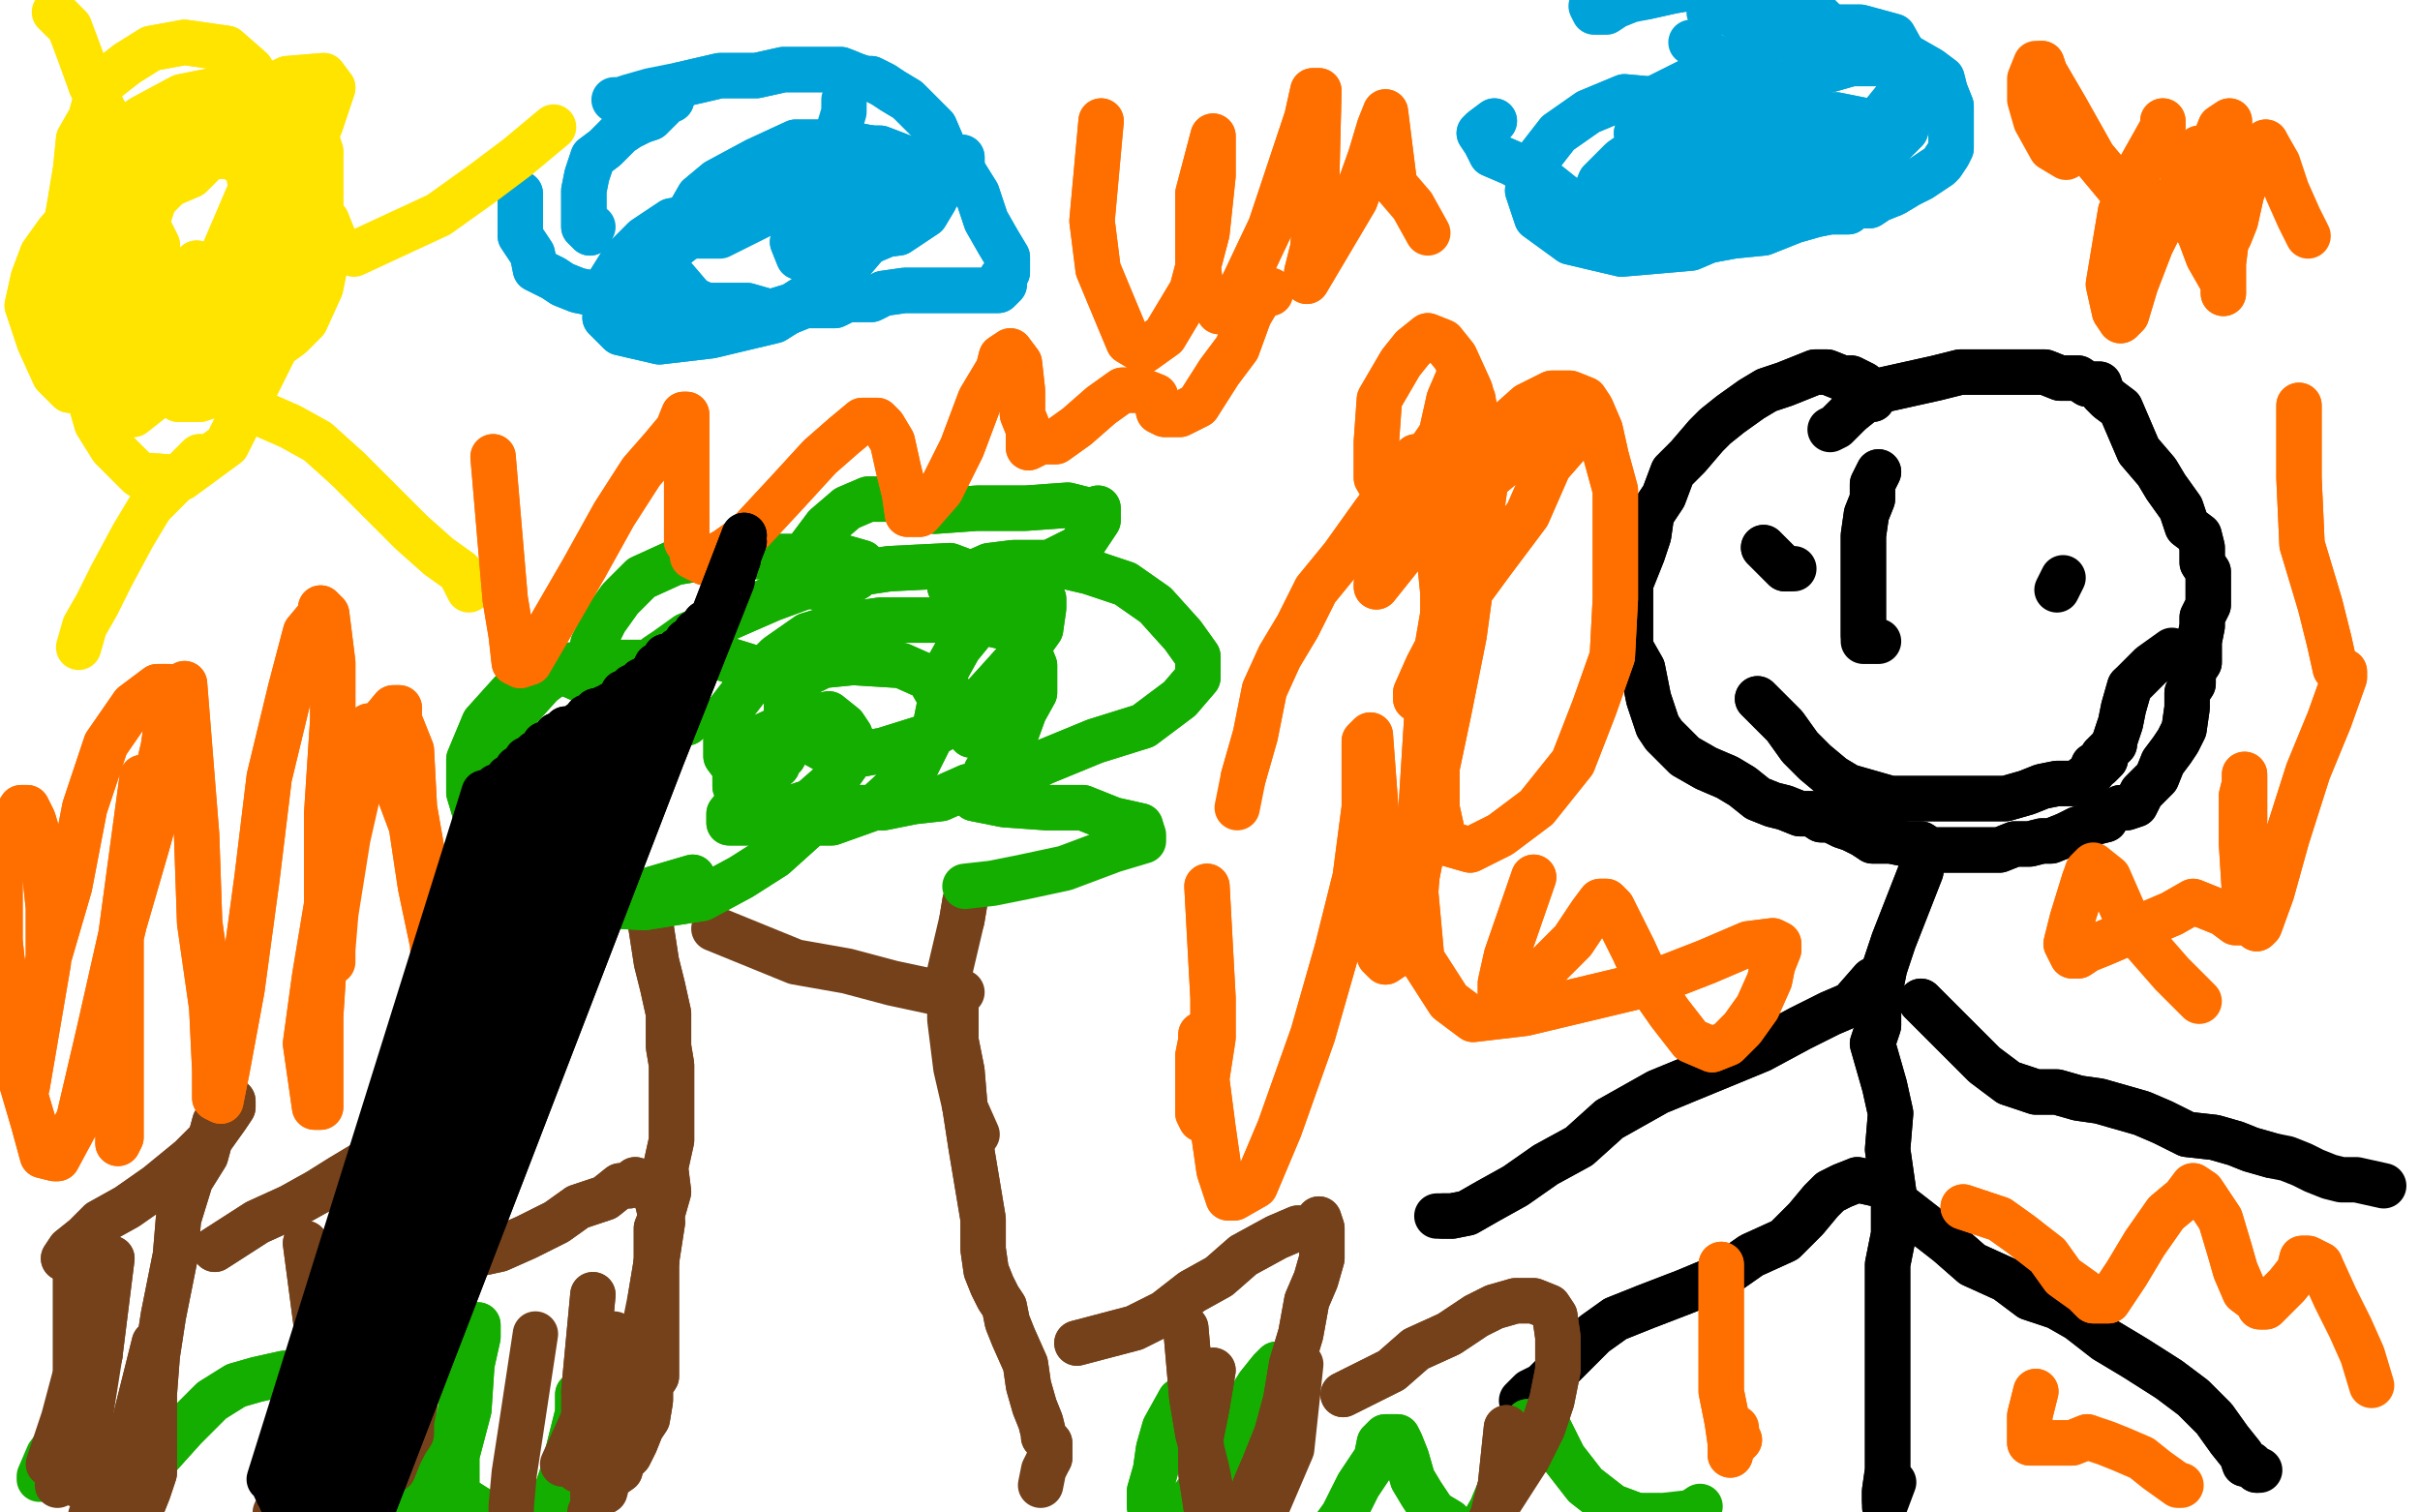 <?xml version="1.0" standalone="no"?>
<!DOCTYPE svg PUBLIC "-//W3C//DTD SVG 1.1//EN"
"http://www.w3.org/Graphics/SVG/1.1/DTD/svg11.dtd">

<svg width="800" height="500" version="1.1" xmlns="http://www.w3.org/2000/svg" xmlns:xlink="http://www.w3.org/1999/xlink" style="stroke-antialiasing: false"><desc>This SVG has been created on https://colorillo.com/</desc><rect x='0' y='0' width='800' height='500' style='fill: rgb(255,255,255); stroke-width:0' /><polyline points="619,132 619,132 619,132 617,130 616,127 612,125 609,125 604,123 600,123 595,125 590,127 584,129 579,132 572,137 567,141 564,144 558,151 553,156 550,164 546,170 545,177 543,183 541,188 539,193 539,198 539,205 539,214 543,221 545,231 548,240 550,243 552,245 557,250 564,254 571,257 576,260 581,264 586,266 590,267 595,269 599,269 602,271 605,271 609,273 612,274 616,276 619,278 625,278 630,279 635,279 638,281 644,281 651,281 656,281 661,281 666,279 671,279 675,278 678,278 683,276 687,274 689,274 692,272 696,271 697,269 701,267 703,267 706,266 708,262 711,259 713,257 715,252 718,248 720,245 722,241 723,234 723,229 725,226 725,222 727,219 727,215 727,212 728,207 728,204 730,200 730,197 730,194 730,189 728,186 728,184 728,181 727,177 723,174 721,168 716,161 713,156 707,149 704,142 701,135 697,132 695,130 694,127 690,127 687,125 681,125 676,123 671,123 666,123 657,123 648,123 640,125 631,127 622,129 617,132 612,136" style="fill: none; stroke: #000000; stroke-width: 15; stroke-linejoin: round; stroke-linecap: round; stroke-antialiasing: false; stroke-antialias: 0; opacity: 1.0"/>
<polyline points="619,132 619,132 617,130 616,127 612,125 609,125 604,123 600,123 595,125 590,127 584,129 579,132 572,137 567,141 564,144 558,151 553,156 550,164 546,170 545,177 543,183 541,188 539,193 539,198 539,205 539,214 543,221 545,231 548,240 550,243 552,245 557,250 564,254 571,257 576,260 581,264 586,266 590,267 595,269 599,269 602,271 605,271 609,273 612,274 616,276 619,278 625,278 630,279 635,279 638,281 644,281 651,281 656,281 661,281 666,279 671,279 675,278 678,278 683,276 687,274 689,274 692,272 696,271 697,269 701,267 703,267 706,266 708,262 711,259 713,257 715,252 718,248 720,245 722,241 723,234 723,229 725,226 725,222 727,219 727,215 727,212 728,207 728,204 730,200 730,197 730,194 730,189 728,186 728,184 728,181 727,177 723,174 721,168 716,161 713,156 707,149 704,142 701,135 697,132 695,130 694,127 690,127 687,125 681,125 676,123 671,123 666,123 657,123 648,123 640,125 631,127 622,129 617,132 612,136 609,139 607,141 605,142" style="fill: none; stroke: #000000; stroke-width: 15; stroke-linejoin: round; stroke-linecap: round; stroke-antialiasing: false; stroke-antialias: 0; opacity: 1.0"/>
<polyline points="635,288 635,288 635,288 626,311 626,311 623,320 621,330 621,339 619,345 621,352 623,359 625,368 624,380 626,394 626,408 624,418 624,429 624,436 624,444 624,453 624,465 624,477 624,486 623,493 623,496" style="fill: none; stroke: #000000; stroke-width: 15; stroke-linejoin: round; stroke-linecap: round; stroke-antialiasing: false; stroke-antialias: 0; opacity: 1.0"/>
<polyline points="635,288 635,288 635,288 626,311 623,320 621,330 621,339 619,345 621,352 623,359 625,368 624,380 626,394 626,408 624,418 624,429 624,436 624,444 624,453 624,465 624,477 624,486 623,493 623,496 623,498 626,490" style="fill: none; stroke: #000000; stroke-width: 15; stroke-linejoin: round; stroke-linecap: round; stroke-antialiasing: false; stroke-antialias: 0; opacity: 1.0"/>
<polyline points="623,392 623,392 623,392 614,390 609,392 605,394 602,397 597,403 590,410 579,415 569,422 557,427 544,432 534,436 527,441 520,448 515,453" style="fill: none; stroke: #000000; stroke-width: 15; stroke-linejoin: round; stroke-linecap: round; stroke-antialiasing: false; stroke-antialias: 0; opacity: 1.0"/>
<polyline points="623,392 623,392 614,390 609,392 605,394 602,397 597,403 590,410 579,415 569,422 557,427 544,432 534,436 527,441 520,448 515,453 510,458 506,460 503,463" style="fill: none; stroke: #000000; stroke-width: 15; stroke-linejoin: round; stroke-linecap: round; stroke-antialiasing: false; stroke-antialias: 0; opacity: 1.0"/>
<polyline points="626,397 626,397 626,397 644,411 644,411 652,418 652,418 663,423 671,429 680,432 687,436 696,443 706,449 717,456 725,462 732,469 737,476 741,481 742,484 744,484 746,486" style="fill: none; stroke: #000000; stroke-width: 15; stroke-linejoin: round; stroke-linecap: round; stroke-antialiasing: false; stroke-antialias: 0; opacity: 1.0"/>
<polyline points="626,397 626,397 626,397 644,411 644,411 652,418 663,423 671,429 680,432 687,436 696,443 706,449 717,456 725,462 732,469 737,476 741,481 742,484 744,484 746,486 747,486" style="fill: none; stroke: #000000; stroke-width: 15; stroke-linejoin: round; stroke-linecap: round; stroke-antialiasing: false; stroke-antialias: 0; opacity: 1.0"/>
<polyline points="619,324 619,324 619,324 612,332 605,335 595,340 582,347 565,354 548,361 532,370 522,379 511,385 501,392 492,397 485,401 480,402 477,402" style="fill: none; stroke: #000000; stroke-width: 15; stroke-linejoin: round; stroke-linecap: round; stroke-antialiasing: false; stroke-antialias: 0; opacity: 1.0"/>
<polyline points="619,324 619,324 612,332 605,335 595,340 582,347 565,354 548,361 532,370 522,379 511,385 501,392 492,397 485,401 480,402 477,402 475,402" style="fill: none; stroke: #000000; stroke-width: 15; stroke-linejoin: round; stroke-linecap: round; stroke-antialiasing: false; stroke-antialias: 0; opacity: 1.0"/>
<polyline points="635,331 635,331 635,331 649,345 649,345 656,352 664,358 673,361 680,361 687,363 694,364 701,366 708,368 715,371 723,375 732,376 739,378 744,380 751,382" style="fill: none; stroke: #000000; stroke-width: 15; stroke-linejoin: round; stroke-linecap: round; stroke-antialiasing: false; stroke-antialias: 0; opacity: 1.0"/>
<polyline points="635,331 635,331 635,331 649,345 656,352 664,358 673,361 680,361 687,363 694,364 701,366 708,368 715,371 723,375 732,376 739,378 744,380 751,382 756,383 761,385 765,387 770,389 774,390 779,390 788,392" style="fill: none; stroke: #000000; stroke-width: 15; stroke-linejoin: round; stroke-linecap: round; stroke-antialiasing: false; stroke-antialias: 0; opacity: 1.0"/>
<polyline points="583,181 583,181 583,181 586,184 589,187 590,188 591,188" style="fill: none; stroke: #000000; stroke-width: 15; stroke-linejoin: round; stroke-linecap: round; stroke-antialiasing: false; stroke-antialias: 0; opacity: 1.0"/>
<polyline points="583,181 583,181 586,184 589,187 590,188 591,188 593,188" style="fill: none; stroke: #000000; stroke-width: 15; stroke-linejoin: round; stroke-linecap: round; stroke-antialiasing: false; stroke-antialias: 0; opacity: 1.0"/>
<polyline points="682,191 682,191 682,191 682,191 680,195" style="fill: none; stroke: #000000; stroke-width: 15; stroke-linejoin: round; stroke-linecap: round; stroke-antialiasing: false; stroke-antialias: 0; opacity: 1.0"/>
<polyline points="621,156 621,156 621,156 619,160 619,165 617,170 616,177 616,183 616,186 616,191 616,195 616,198 616,202 616,205 616,207 616,208 616,210" style="fill: none; stroke: #000000; stroke-width: 15; stroke-linejoin: round; stroke-linecap: round; stroke-antialiasing: false; stroke-antialias: 0; opacity: 1.0"/>
<polyline points="621,156 621,156 619,160 619,165 617,170 616,177 616,183 616,186 616,191 616,195 616,198 616,202 616,205 616,207 616,208 616,210 616,212 618,212 621,212" style="fill: none; stroke: #000000; stroke-width: 15; stroke-linejoin: round; stroke-linecap: round; stroke-antialiasing: false; stroke-antialias: 0; opacity: 1.0"/>
<polyline points="581,231 581,231 581,231 590,240 595,247 600,252 606,257 611,260 618,262 625,264 633,264 640,264 649,264 656,264 663,264 670,262 675,260 680,259 683,259 687,259 689,257 692,255 692,253 694,253 696,251 695,250 699,246 699,245 701,239 702,234 704,227" style="fill: none; stroke: #000000; stroke-width: 15; stroke-linejoin: round; stroke-linecap: round; stroke-antialiasing: false; stroke-antialias: 0; opacity: 1.0"/>
<polyline points="581,231 581,231 590,240 595,247 600,252 606,257 611,260 618,262 625,264 633,264 640,264 649,264 656,264 663,264 670,262 675,260 680,259 683,259 687,259 689,257 692,255 692,253 694,253 696,251 695,250 699,246 699,245 701,239 702,234 704,227 711,220 718,215" style="fill: none; stroke: #000000; stroke-width: 15; stroke-linejoin: round; stroke-linecap: round; stroke-antialiasing: false; stroke-antialias: 0; opacity: 1.0"/>
<polyline points="172,64 172,64 172,64 172,70 172,73 172,78 176,84 177,89 183,92 186,94 191,96 196,97 202,99 210,99 221,101 229,101 238,101 247,101 254,103 261,103 266,101 271,101 274,101 276,101 280,99 283,99 288,99 292,97 299,96 306,96 311,96 318,96 323,96 326,96 330,96 332,94 331,92 333,90 333,85 330,80 326,73 323,64 318,56 312,49 309,42 304,37 300,33 295,30 292,28 288,26 286,26 283,25 278,23 272,23 267,23 259,23 250,25 238,25 225,28" style="fill: none; stroke: #00a3d9; stroke-width: 15; stroke-linejoin: round; stroke-linecap: round; stroke-antialiasing: false; stroke-antialias: 0; opacity: 1.0"/>
<polyline points="172,64 172,64 172,70 172,73 172,78 176,84 177,89 183,92 186,94 191,96 196,97 202,99 210,99 221,101 229,101 238,101 247,101 254,103 261,103 266,101 271,101 274,101 276,101 280,99 283,99 288,99 292,97 299,96 306,96 311,96 318,96 323,96 326,96 330,96 332,94 331,92 333,90 333,85 330,80 326,73 323,64 318,56 312,49 309,42 304,37 300,33 295,30 292,28 288,26 286,26 283,25 278,23 272,23 267,23 259,23 250,25 238,25 225,28 215,30 208,32 205,33 203,33" style="fill: none; stroke: #00a3d9; stroke-width: 15; stroke-linejoin: round; stroke-linecap: round; stroke-antialiasing: false; stroke-antialias: 0; opacity: 1.0"/>
<polyline points="222,33 222,33 222,33 221,33 219,35 215,39 212,40 208,42 205,44 203,46 200,49 196,52 194,58 193,63 193,70 193,75 195,77" style="fill: none; stroke: #00a3d9; stroke-width: 15; stroke-linejoin: round; stroke-linecap: round; stroke-antialiasing: false; stroke-antialias: 0; opacity: 1.0"/>
<polyline points="222,33 222,33 221,33 219,35 215,39 212,40 208,42 205,44 203,46 200,49 196,52 194,58 193,63 193,70 193,75 195,77 196,75" style="fill: none; stroke: #00a3d9; stroke-width: 15; stroke-linejoin: round; stroke-linecap: round; stroke-antialiasing: false; stroke-antialias: 0; opacity: 1.0"/>
<polyline points="494,40 494,40 494,40 490,43 489,44 491,47 493,51 500,54 507,58 512,61 517,65 522,68 527,72 534,77 541,78 547,80 554,80 562,80 573,78 583,77 593,73 600,71 605,70 611,70 612,68 618,68 621,66 626,64 631,61 635,59 638,57 641,55 642,54 644,51 645,49 645,45 645,40 645,35 643,30 642,26 638,23 631,19 624,18 617,16 612,14 605,9 600,4 590,0 579,-3 565,-5 553,-3 544,-1" style="fill: none; stroke: #00a3d9; stroke-width: 15; stroke-linejoin: round; stroke-linecap: round; stroke-antialiasing: false; stroke-antialias: 0; opacity: 1.0"/>
<polyline points="494,40 494,40 490,43 489,44 491,47 493,51 500,54 507,58 512,61 517,65 522,68 527,72 534,77 541,78 547,80 554,80 562,80 573,78 583,77 593,73 600,71 605,70 611,70 612,68 618,68 621,66 626,64 631,61 635,59 638,57 641,55 642,54 644,51 645,49 645,45 645,40 645,35 643,30 642,26 638,23 631,19 624,18 617,16 612,14 605,9 600,4 590,0 579,-3 565,-5 553,-3 544,-1 539,0 534,2 531,4 529,4 527,4 526,2 529,-5" style="fill: none; stroke: #00a3d9; stroke-width: 15; stroke-linejoin: round; stroke-linecap: round; stroke-antialiasing: false; stroke-antialias: 0; opacity: 1.0"/>
<polyline points="548,58 548,58 548,58 557,58 564,56 574,50 581,45 586,38 586,33 584,30 574,32 562,37 546,46 536,53 529,60 527,65 531,68 540,73 556,73 573,70 590,61 608,50 619,42 628,31 631,26 631,23 624,21 612,21 598,25 582,30 569,37" style="fill: none; stroke: #00a3d9; stroke-width: 15; stroke-linejoin: round; stroke-linecap: round; stroke-antialiasing: false; stroke-antialias: 0; opacity: 1.0"/>
<polyline points="548,58 548,58 557,58 564,56 574,50 581,45 586,38 586,33 584,30 574,32 562,37 546,46 536,53 529,60 527,65 531,68 540,73 556,73 573,70 590,61 608,50 619,42 628,31 631,26 631,23 624,21 612,21 598,25 582,30 569,37 560,46 553,53 552,56 553,58 564,58 580,52 594,45" style="fill: none; stroke: #00a3d9; stroke-width: 15; stroke-linejoin: round; stroke-linecap: round; stroke-antialiasing: false; stroke-antialias: 0; opacity: 1.0"/>
<polyline points="572,70 572,70 572,70 569,57 569,57 565,49 565,49 558,40 548,33 537,32 525,37 515,44 508,53 505,63 508,72 519,80 536,84 559,82 580,73 601,63 613,52 618,47 619,42 617,40 607,38 593,40 577,44 560,51 544,56 532,59 529,61 529,63 534,63 543,59 555,52 564,43 569,35 573,28 571,23 567,19 562,16" style="fill: none; stroke: #00a3d9; stroke-width: 15; stroke-linejoin: round; stroke-linecap: round; stroke-antialiasing: false; stroke-antialias: 0; opacity: 1.0"/>
<polyline points="572,70 572,70 572,70 569,57 569,57 565,49 558,40 548,33 537,32 525,37 515,44 508,53 505,63 508,72 519,80 536,84 559,82 580,73 601,63 613,52 618,47 619,42 617,40 607,38 593,40 577,44 560,51 544,56 532,59 529,61 529,63 534,63 543,59 555,52 564,43 569,35 573,28 571,23 567,19 562,16 560,14 559,14" style="fill: none; stroke: #00a3d9; stroke-width: 15; stroke-linejoin: round; stroke-linecap: round; stroke-antialiasing: false; stroke-antialias: 0; opacity: 1.0"/>
<polyline points="560,28 560,28 560,28 573,42 573,42 581,49 595,56 609,58 621,52 630,43 633,31 631,21 626,12 615,9 603,9 586,13 572,20 558,27 548,32 543,39 541,44 543,47 552,47 562,38 571,28 578,16" style="fill: none; stroke: #00a3d9; stroke-width: 15; stroke-linejoin: round; stroke-linecap: round; stroke-antialiasing: false; stroke-antialias: 0; opacity: 1.0"/>
<polyline points="560,28 560,28 560,28 573,42 581,49 595,56 609,58 621,52 630,43 633,31 631,21 626,12 615,9 603,9 586,13 572,20 558,27 548,32 543,39 541,44 543,47 552,47 562,38 571,28 578,16 578,9 572,4 565,4" style="fill: none; stroke: #00a3d9; stroke-width: 15; stroke-linejoin: round; stroke-linecap: round; stroke-antialiasing: false; stroke-antialias: 0; opacity: 1.0"/>
<polyline points="278,59 278,59 278,59 265,73 265,73 262,80 264,85 269,87 280,83 292,78 304,70 313,61 318,54 318,52 316,52 309,54 298,58 288,63 279,66 274,70 273,73 273,77 276,78 289,78 297,77 306,71 309,66 309,61 304,54 291,49 277,49 263,52 248,58 236,67 226,75 220,80 219,87 223,92 229,99 240,104 252,104 262,101 273,94 280,83 279,73 278,66 271,63" style="fill: none; stroke: #00a3d9; stroke-width: 15; stroke-linejoin: round; stroke-linecap: round; stroke-antialiasing: false; stroke-antialias: 0; opacity: 1.0"/>
<polyline points="278,59 278,59 278,59 265,73 262,80 264,85 269,87 280,83 292,78 304,70 313,61 318,54 318,52 316,52 309,54 298,58 288,63 279,66 274,70 273,73 273,77 276,78 289,78 297,77 306,71 309,66 309,61 304,54 291,49 277,49 263,52 248,58 236,67 226,75 220,80 219,87 223,92 229,99 240,104 252,104 262,101 273,94 280,83 279,73 278,66 271,63 258,63 243,68 229,77 220,84 213,92" style="fill: none; stroke: #00a3d9; stroke-width: 15; stroke-linejoin: round; stroke-linecap: round; stroke-antialiasing: false; stroke-antialias: 0; opacity: 1.0"/>
<polyline points="238,71 238,71 238,71 234,71 234,71 222,73 222,73 213,79 206,86 201,94 200,105 205,110 218,113 235,111 256,106 275,94 287,80 293,68 295,59 293,54 288,49 278,47 263,47 250,53 237,60 231,65 227,72 226,77" style="fill: none; stroke: #00a3d9; stroke-width: 15; stroke-linejoin: round; stroke-linecap: round; stroke-antialiasing: false; stroke-antialias: 0; opacity: 1.0"/>
<polyline points="238,71 238,71 238,71 234,71 234,71 222,73 213,79 206,86 201,94 200,105 205,110 218,113 235,111 256,106 275,94 287,80 293,68 295,59 293,54 288,49 278,47 263,47 250,53 237,60 231,65 227,72 226,77 228,78 238,78 252,71 266,59 276,47 279,37 279,33" style="fill: none; stroke: #00a3d9; stroke-width: 15; stroke-linejoin: round; stroke-linecap: round; stroke-antialiasing: false; stroke-antialias: 0; opacity: 1.0"/>
<polyline points="65,87 65,87 65,87 61,98 58,105 56,115 54,120 54,127 56,130 59,132 63,132 66,132 72,130 75,129 80,127 84,123 89,116 96,111 101,106 106,95 108,85 110,78 108,73 104,70 97,64 92,59 87,57 80,54 77,52 69,51 64,52 56,54 49,59 44,66 40,75 39,82 37,91 39,101 42,108 47,113 58,117 67,118 75,116 82,111 89,104 94,92 97,76 96,68 94,59 89,54 80,51 69,52 63,58 56,61 51,66 49,72 49,80 51,89 54,101 58,108 61,113 65,118 72,116 79,109 87,95 92,76 96,59 94,47 90,40 80,38 66,42 50,51 42,60 35,68 32,77 32,86 32,96 33,107 37,117 42,125 53,129 65,129 73,120 84,106 91,88 94,65 94,54 89,47 76,45 62,51 52,60 42,70 35,80 32,93 30,103 32,112 33,117 37,122 46,125 56,120 67,111 75,99 84,81 87,69 85,61 82,54 75,47 62,45 52,47 43,54 35,61 30,70 28,82 26,96 26,112 28,126 32,140 37,148 46,157 60,158 75,147 87,123 99,99 106,69 106,50 102,38 94,31 80,28 60,32 47,39 37,46 30,56 28,63 25,70 19,77 14,84 11,92 9,101 13,113 18,124 23,129 34,130 53,114 72,88 84,60 87,38 83,23 75,16 61,14 50,16 42,21 33,28 30,39 26,46 25,56 23,68 21,79 23,89 25,105 28,113 34,120 44,125 56,118 70,106 82,85 93,64 94,50 92,42 81,38 66,44 50,56 38,70 31,82 26,96 25,108 27,118 28,127 30,130 34,134 44,137 58,126 74,107 86,83 98,60 106,41 110,29 107,25 95,26 76,35 57,55 42,74 33,89 32,105 33,119 37,124 49,125 60,120 72,107 80,86 84,71 82,55 76,51 69,44 61,44 50,51 42,60 33,72 28,89 25,105 23,121 25,129 27,130 32,128 44,114 51,97 52,81 49,75 42,73 35,73 30,77" style="fill: none; stroke: #ffe400; stroke-width: 15; stroke-linejoin: round; stroke-linecap: round; stroke-antialiasing: false; stroke-antialias: 0; opacity: 1.0"/>
<polyline points="65,87 65,87 61,98 58,105 56,115 54,120 54,127 56,130 59,132 63,132 66,132 72,130 75,129 80,127 84,123 89,116 96,111 101,106 106,95 108,85 110,78 108,73 104,70 97,64 92,59 87,57 80,54 77,52 69,51 64,52 56,54 49,59 44,66 40,75 39,82 37,91 39,101 42,108 47,113 58,117 67,118 75,116 82,111 89,104 94,92 97,76 96,68 94,59 89,54 80,51 69,52 63,58 56,61 51,66 49,72 49,80 51,89 54,101 58,108 61,113 65,118 72,116 79,109 87,95 92,76 96,59 94,47 90,40 80,38 66,42 50,51 42,60 35,68 32,77 32,86 32,96 33,107 37,117 42,125 53,129 65,129 73,120 84,106 91,88 94,65 94,54 89,47 76,45 62,51 52,60 42,70 35,80 32,93 30,103 32,112 33,117 37,122 46,125 56,120 67,111 75,99 84,81 87,69 85,61 82,54 75,47 62,45 52,47 43,54 35,61 30,70 28,82 26,96 26,112 28,126 32,140 37,148 46,157 60,158 75,147 87,123 99,99 106,69 106,50 102,38 94,31 80,28 60,32 47,39 37,46 30,56 28,63 25,70 19,77 14,84 11,92 9,101 13,113 18,124 23,129 34,130 53,114 72,88 84,60 87,38 83,23 75,16 61,14 50,16 42,21 33,28 30,39 26,46 25,56 23,68 21,79 23,89 25,105 28,113 34,120 44,125 56,118 70,106 82,85 93,64 94,50 92,42 81,38 66,44 50,56 38,70 31,82 26,96 25,108 27,118 28,127 30,130 34,134 44,137 58,126 74,107 86,83 98,60 106,41 110,29 107,25 95,26 76,35 57,55 42,74 33,89 32,105 33,119 37,124 49,125 60,120 72,107 80,86 84,71 82,55 76,51 69,44 61,44 50,51 42,60 33,72 28,89 25,105 23,121 25,129 27,130 32,128 44,114 51,97 52,81 49,75 42,73 35,73 30,77 26,78" style="fill: none; stroke: #ffe400; stroke-width: 15; stroke-linejoin: round; stroke-linecap: round; stroke-antialiasing: false; stroke-antialias: 0; opacity: 1.0"/>
<polyline points="80,134 80,134 80,134 96,141 105,146 115,155 124,164 136,176 145,184 152,189" style="fill: none; stroke: #ffe400; stroke-width: 15; stroke-linejoin: round; stroke-linecap: round; stroke-antialiasing: false; stroke-antialias: 0; opacity: 1.0"/>
<polyline points="80,134 80,134 96,141 105,146 115,155 124,164 136,176 145,184 152,189 155,195 156,194" style="fill: none; stroke: #ffe400; stroke-width: 15; stroke-linejoin: round; stroke-linecap: round; stroke-antialiasing: false; stroke-antialias: 0; opacity: 1.0"/>
<polyline points="66,151 66,151 66,151 50,167 50,167" style="fill: none; stroke: #ffe400; stroke-width: 15; stroke-linejoin: round; stroke-linecap: round; stroke-antialiasing: false; stroke-antialias: 0; opacity: 1.0"/>
<polyline points="66,151 66,151 66,151 50,167 44,177 37,190 32,200 28,207 26,214" style="fill: none; stroke: #ffe400; stroke-width: 15; stroke-linejoin: round; stroke-linecap: round; stroke-antialiasing: false; stroke-antialias: 0; opacity: 1.0"/>
<polyline points="117,84 117,84 117,84 117,84 145,71 159,61 171,52 183,42" style="fill: none; stroke: #ffe400; stroke-width: 15; stroke-linejoin: round; stroke-linecap: round; stroke-antialiasing: false; stroke-antialias: 0; opacity: 1.0"/>
<polyline points="42,51 42,51 42,51 35,38 35,38 30,28 30,28" style="fill: none; stroke: #ffe400; stroke-width: 15; stroke-linejoin: round; stroke-linecap: round; stroke-antialiasing: false; stroke-antialias: 0; opacity: 1.0"/>
<polyline points="42,51 42,51 42,51 35,38 35,38 30,28 26,17 23,9 18,4" style="fill: none; stroke: #ffe400; stroke-width: 15; stroke-linejoin: round; stroke-linecap: round; stroke-antialiasing: false; stroke-antialias: 0; opacity: 1.0"/>
<polyline points="215,305 215,305 215,305 217,318 217,318 219,326 221,335 221,346 222,352 222,359 222,368 222,377 220,386 221,394 219,401 217,406 217,413 217,420 217,425 217,432 217,437 217,444 217,451 217,455 215,458 215,463 214,469 212,472 210,477 208,481 207,482 205,484 205,486" style="fill: none; stroke: #74411a; stroke-width: 15; stroke-linejoin: round; stroke-linecap: round; stroke-antialiasing: false; stroke-antialias: 0; opacity: 1.0"/>
<polyline points="215,305 215,305 215,305 217,318 219,326 221,335 221,346 222,352 222,359 222,368 222,377 220,386 221,394 219,401 217,406 217,413 217,420 217,425 217,432 217,437 217,444 217,451 217,455 215,458 215,463 214,469 212,472 210,477 208,481 207,482 205,484 205,486 201,489 200,493 198,493" style="fill: none; stroke: #74411a; stroke-width: 15; stroke-linejoin: round; stroke-linecap: round; stroke-antialiasing: false; stroke-antialias: 0; opacity: 1.0"/>
<polyline points="316,330 316,330 316,330 316,344 318,354 319,366 321,379 323,391 325,403 325,413 326,420 328,425 330,429 332,432 333,437 335,442 339,451 340,458 342,465 344,470 345,474 345,475 347,477 347,482" style="fill: none; stroke: #74411a; stroke-width: 15; stroke-linejoin: round; stroke-linecap: round; stroke-antialiasing: false; stroke-antialias: 0; opacity: 1.0"/>
<polyline points="316,330 316,330 316,344 318,354 319,366 321,379 323,391 325,403 325,413 326,420 328,425 330,429 332,432 333,437 335,442 339,451 340,458 342,465 344,470 345,474 345,475 347,477 347,482 345,486 344,491" style="fill: none; stroke: #74411a; stroke-width: 15; stroke-linejoin: round; stroke-linecap: round; stroke-antialiasing: false; stroke-antialias: 0; opacity: 1.0"/>
<polyline points="319,298 319,298 319,298 318,304 318,304" style="fill: none; stroke: #74411a; stroke-width: 15; stroke-linejoin: round; stroke-linecap: round; stroke-antialiasing: false; stroke-antialias: 0; opacity: 1.0"/>
<polyline points="319,298 319,298 319,298 318,304 314,321 314,337 316,353 319,366 323,375" style="fill: none; stroke: #74411a; stroke-width: 15; stroke-linejoin: round; stroke-linecap: round; stroke-antialiasing: false; stroke-antialias: 0; opacity: 1.0"/>
<polyline points="236,307 236,307 236,307 236,307 263,318 280,321 295,325 309,328 318,328" style="fill: none; stroke: #74411a; stroke-width: 15; stroke-linejoin: round; stroke-linecap: round; stroke-antialiasing: false; stroke-antialias: 0; opacity: 1.0"/>
<polyline points="229,290 229,290 229,290 212,295 199,295 187,291 175,286 165,279 158,272 155,262 155,251 160,239 169,229 177,224 186,222 195,226 207,229 217,234 224,236 227,239 228,238 219,234 210,231 203,227 200,224 196,219 196,213 200,205 205,198 212,191 223,186 235,184 250,184 266,184 278,184 285,186 283,191 276,195 269,194 266,193 267,182 273,174 280,168 287,165 299,165 309,169 323,168 339,168 353,167 361,169 363,168 363,172 357,181 343,188 329,191 319,195 314,194 314,192 318,191 327,187 335,186 347,186 360,189 372,193 382,200 391,210 396,217 396,224 390,231 378,240 362,245 345,252 335,257 326,262 325,264 322,264 332,266 346,267 358,267 368,271 377,273" style="fill: none; stroke: #14ae00; stroke-width: 15; stroke-linejoin: round; stroke-linecap: round; stroke-antialiasing: false; stroke-antialias: 0; opacity: 1.0"/>
<polyline points="229,290 229,290 212,295 199,295 187,291 175,286 165,279 158,272 155,262 155,251 160,239 169,229 177,224 186,222 195,226 207,229 217,234 224,236 227,239 228,238 219,234 210,231 203,227 200,224 196,219 196,213 200,205 205,198 212,191 223,186 235,184 250,184 266,184 278,184 285,186 283,191 276,195 269,194 266,193 267,182 273,174 280,168 287,165 299,165 309,169 323,168 339,168 353,167 361,169 363,168 363,172 357,181 343,188 329,191 319,195 314,194 314,192 318,191 327,187 335,186 347,186 360,189 372,193 382,200 391,210 396,217 396,224 390,231 378,240 362,245 345,252 335,257 326,262 325,264 322,264 332,266 346,267 358,267 368,271 377,273 378,276 378,278 368,281 352,287 338,290 328,292 319,293" style="fill: none; stroke: #14ae00; stroke-width: 15; stroke-linejoin: round; stroke-linecap: round; stroke-antialiasing: false; stroke-antialias: 0; opacity: 1.0"/>
<polyline points="257,253 257,253 257,253 245,264 241,269 241,272 247,272 256,269 268,265 276,258 281,251 281,243 279,240 274,236 264,238 253,243 246,248 243,255 243,260 247,266 252,271 261,272 275,272 289,267 302,255 309,241 311,231 307,224 298,220 282,219 272,220 264,224 260,231 260,238 264,243 273,248 281,250 292,248 308,243 320,236 330,225 339,215 344,208 345,201 345,198 344,196 335,196 326,203 317,214 312,223 314,231 318,240 321,243 330,243 337,238 342,229 342,220 340,215 335,208 322,205 307,205 291,205 277,207 267,210 257,217 248,226 241,235 240,243 240,250 243,254 252,253 259,250 264,241 262,231 253,222 237,217 218,219 201,219 187,220 179,226 170,236 163,249 162,259 162,268 165,276 169,283 178,292 193,299 213,300 232,297 245,290 256,283 266,274 271,269 274,267 278,267 283,267 292,267 302,265 311,264 320,260 325,259 326,255 330,252 335,245 339,234 340,224 340,210 337,199 330,193 314,187 294,188 274,191 255,198 239,205" style="fill: none; stroke: #14ae00; stroke-width: 15; stroke-linejoin: round; stroke-linecap: round; stroke-antialiasing: false; stroke-antialias: 0; opacity: 1.0"/>
<polyline points="257,253 257,253 245,264 241,269 241,272 247,272 256,269 268,265 276,258 281,251 281,243 279,240 274,236 264,238 253,243 246,248 243,255 243,260 247,266 252,271 261,272 275,272 289,267 302,255 309,241 311,231 307,224 298,220 282,219 272,220 264,224 260,231 260,238 264,243 273,248 281,250 292,248 308,243 320,236 330,225 339,215 344,208 345,201 345,198 344,196 335,196 326,203 317,214 312,223 314,231 318,240 321,243 330,243 337,238 342,229 342,220 340,215 335,208 322,205 307,205 291,205 277,207 267,210 257,217 248,226 241,235 240,243 240,250 243,254 252,253 259,250 264,241 262,231 253,222 237,217 218,219 201,219 187,220 179,226 170,236 163,249 162,259 162,268 165,276 169,283 178,292 193,299 213,300 232,297 245,290 256,283 266,274 271,269 274,267 278,267 283,267 292,267 302,265 311,264 320,260 325,259 326,255 330,252 335,245 339,234 340,224 340,210 337,199 330,193 314,187 294,188 274,191 255,198 239,205 227,210 220,215 217,217 217,219" style="fill: none; stroke: #14ae00; stroke-width: 15; stroke-linejoin: round; stroke-linecap: round; stroke-antialiasing: false; stroke-antialias: 0; opacity: 1.0"/>
<polyline points="136,439 136,439 136,439 137,458 137,470 136,481 136,493 136,503 136,508 136,512 143,503 150,485 155,466 156,451 158,442 158,440 158,438 156,446 153,460 151,476 151,489 151,501 155,508 158,512 165,513 172,512 177,508 182,499 186,487 189,475 191,467 191,461 191,479 191,489 188,500 186,505 186,506 183,506 182,506 179,505 170,503 160,500 149,493 139,484 129,477 120,468 113,465 108,463 104,467 101,475 97,486 97,498 97,508 99,517 101,524 103,527 103,529 104,529 104,527 104,511 104,491 103,473 101,461 99,458 94,454 85,456 78,458 70,463 61,472 52,482 47,491 44,498 42,503 40,505" style="fill: none; stroke: #14ae00; stroke-width: 15; stroke-linejoin: round; stroke-linecap: round; stroke-antialiasing: false; stroke-antialias: 0; opacity: 1.0"/>
<polyline points="136,439 136,439 137,458 137,470 136,481 136,493 136,503 136,508 136,512 143,503 150,485 155,466 156,451 158,442 158,440 158,438 156,446 153,460 151,476 151,489 151,501 155,508 158,512 165,513 172,512 177,508 182,499 186,487 189,475 191,467 191,461 191,479 191,489 188,500 186,505 186,506 183,506 182,506 179,505 170,503 160,500 149,493 139,484 129,477 120,468 113,465 108,463 104,467 101,475 97,486 97,498 97,508 99,517 101,524 103,527 103,529 104,529 104,527 104,511 104,491 103,473 101,461 99,458 94,454 85,456 78,458 70,463 61,472 52,482 47,491 44,498 42,503 40,505 38,506 39,504 37,499 35,493 33,486 32,475 30,472 25,472 23,474 19,477 16,481 13,488 13,489" style="fill: none; stroke: #14ae00; stroke-width: 15; stroke-linejoin: round; stroke-linecap: round; stroke-antialiasing: false; stroke-antialias: 0; opacity: 1.0"/>
<polyline points="40,505 38,506 39,504 37,499 35,493 33,486 32,475 30,472" style="fill: none; stroke: #14ae00; stroke-width: 15; stroke-linejoin: round; stroke-linecap: round; stroke-antialiasing: false; stroke-antialias: 0; opacity: 1.0"/>
<polyline points="390,463 390,463 390,463 385,472 383,479 382,486 380,493 380,498 382,501 382,503 384,503 387,503 390,501 396,493 403,484 406,475 411,466 416,458 420,453 422,451 422,462 418,475 416,495 416,508 416,519 416,522 419,525 422,524 427,520 436,512 444,501 449,491 455,482 456,477 458,475 460,475 462,475 463,477 465,482 467,489 470,494 474,500 479,503 482,507 484,508 488,508 489,506 493,499 498,487 501,475 505,470 508,470 512,472 517,482 524,491 533,498 541,501" style="fill: none; stroke: #14ae00; stroke-width: 15; stroke-linejoin: round; stroke-linecap: round; stroke-antialiasing: false; stroke-antialias: 0; opacity: 1.0"/>
<polyline points="390,463 390,463 385,472 383,479 382,486 380,493 380,498 382,501 382,503 384,503 387,503 390,501 396,493 403,484 406,475 411,466 416,458 420,453 422,451 422,462 418,475 416,495 416,508 416,519 416,522 419,525 422,524 427,520 436,512 444,501 449,491 455,482 456,477 458,475 460,475 462,475 463,477 465,482 467,489 470,494 474,500 479,503 482,507 484,508 488,508 489,506 493,499 498,487 501,475 505,470 508,470 512,472 517,482 524,491 533,498 541,501 550,501 559,500 562,498" style="fill: none; stroke: #14ae00; stroke-width: 15; stroke-linejoin: round; stroke-linecap: round; stroke-antialiasing: false; stroke-antialias: 0; opacity: 1.0"/>
<polyline points="21,416 21,416 21,416 23,413 28,409 33,404 42,399 52,392 63,383 70,376 75,369 77,366 77,364 71,371 68,382 63,390 59,403 58,415 56,425 54,435 52,448 51,461 51,472 51,479 51,484 51,487 49,493 47,498 44,503" style="fill: none; stroke: #74411a; stroke-width: 15; stroke-linejoin: round; stroke-linecap: round; stroke-antialiasing: false; stroke-antialias: 0; opacity: 1.0"/>
<polyline points="21,416 21,416 23,413 28,409 33,404 42,399 52,392 63,383 70,376 75,369 77,366 77,364 71,371 68,382 63,390 59,403 58,415 56,425 54,435 52,448 51,461 51,472 51,479 51,484 51,487 49,493 47,498 44,503 42,506" style="fill: none; stroke: #74411a; stroke-width: 15; stroke-linejoin: round; stroke-linecap: round; stroke-antialiasing: false; stroke-antialias: 0; opacity: 1.0"/>
<polyline points="71,413 71,413 71,413 85,404 96,399 105,394 113,389 123,383 132,378 139,371 143,368 144,366 148,375 148,383 148,394 148,403 146,413 146,422 144,430 143,437 141,444 139,455" style="fill: none; stroke: #74411a; stroke-width: 15; stroke-linejoin: round; stroke-linecap: round; stroke-antialiasing: false; stroke-antialias: 0; opacity: 1.0"/>
<polyline points="71,413 71,413 85,404 96,399 105,394 113,389 123,383 132,378 139,371 143,368 144,366 148,375 148,383 148,394 148,403 146,413 146,422 144,430 143,437 141,444 139,455 137,465 136,470 136,474 134,477 132,481 130,486" style="fill: none; stroke: #74411a; stroke-width: 15; stroke-linejoin: round; stroke-linecap: round; stroke-antialiasing: false; stroke-antialias: 0; opacity: 1.0"/>
<polyline points="151,416 151,416 151,416 165,413 174,409 184,404 191,399 200,396 205,392 208,392 210,390 214,392 216,392 217,396 219,404 217,417 215,429" style="fill: none; stroke: #74411a; stroke-width: 15; stroke-linejoin: round; stroke-linecap: round; stroke-antialiasing: false; stroke-antialias: 0; opacity: 1.0"/>
<polyline points="151,416 151,416 165,413 174,409 184,404 191,399 200,396 205,392 208,392 210,390 214,392 216,392 217,396 219,404 217,417 215,429 212,444 210,460 205,472 201,477 196,489 196,498 195,500" style="fill: none; stroke: #74411a; stroke-width: 15; stroke-linejoin: round; stroke-linecap: round; stroke-antialiasing: false; stroke-antialias: 0; opacity: 1.0"/>
<polyline points="356,444 356,444 356,444 375,439 385,434 394,427 403,422 411,415 422,409 429,406 434,406 436,403 437,406 437,409 437,416 435,423 432,430 430,441 427,451 425,463 422,474 418,484 415,491" style="fill: none; stroke: #74411a; stroke-width: 15; stroke-linejoin: round; stroke-linecap: round; stroke-antialiasing: false; stroke-antialias: 0; opacity: 1.0"/>
<polyline points="356,444 356,444 375,439 385,434 394,427 403,422 411,415 422,409 429,406 434,406 436,403 437,406 437,409 437,416 435,423 432,430 430,441 427,451 425,463 422,474 418,484 415,491 413,496 409,500 408,503 406,505" style="fill: none; stroke: #74411a; stroke-width: 15; stroke-linejoin: round; stroke-linecap: round; stroke-antialiasing: false; stroke-antialias: 0; opacity: 1.0"/>
<polyline points="444,461 444,461 444,461 460,453 468,446 479,441 488,435 494,432 501,430 507,430 512,432 514,435 515,442 515,453 513,463 510,472 505,482" style="fill: none; stroke: #74411a; stroke-width: 15; stroke-linejoin: round; stroke-linecap: round; stroke-antialiasing: false; stroke-antialias: 0; opacity: 1.0"/>
<polyline points="444,461 444,461 460,453 468,446 479,441 488,435 494,432 501,430 507,430 512,432 514,435 515,442 515,453 513,463 510,472 505,482 496,496 489,510 482,526" style="fill: none; stroke: #74411a; stroke-width: 15; stroke-linejoin: round; stroke-linecap: round; stroke-antialiasing: false; stroke-antialias: 0; opacity: 1.0"/>
<polyline points="51,444 51,444 51,444 44,472 44,472 37,486 37,486" style="fill: none; stroke: #74411a; stroke-width: 15; stroke-linejoin: round; stroke-linecap: round; stroke-antialiasing: false; stroke-antialias: 0; opacity: 1.0"/>
<polyline points="51,444 51,444 51,444 44,472 44,472 37,486 30,501 30,501" style="fill: none; stroke: #74411a; stroke-width: 15; stroke-linejoin: round; stroke-linecap: round; stroke-antialiasing: false; stroke-antialias: 0; opacity: 1.0"/>
<polyline points="37,416 37,416 37,416 33,448 33,448" style="fill: none; stroke: #74411a; stroke-width: 15; stroke-linejoin: round; stroke-linecap: round; stroke-antialiasing: false; stroke-antialias: 0; opacity: 1.0"/>
<polyline points="37,416 37,416 37,416 33,448 28,462 25,475 19,491" style="fill: none; stroke: #74411a; stroke-width: 15; stroke-linejoin: round; stroke-linecap: round; stroke-antialiasing: false; stroke-antialias: 0; opacity: 1.0"/>
<polyline points="25,420 25,420 25,420 25,454 25,454" style="fill: none; stroke: #74411a; stroke-width: 15; stroke-linejoin: round; stroke-linecap: round; stroke-antialiasing: false; stroke-antialias: 0; opacity: 1.0"/>
<polyline points="25,420 25,420 25,420 25,454 21,469 16,484 16,484" style="fill: none; stroke: #74411a; stroke-width: 15; stroke-linejoin: round; stroke-linecap: round; stroke-antialiasing: false; stroke-antialias: 0; opacity: 1.0"/>
<polyline points="30,415 30,415 30,415 33,448 33,448 30,467 30,467 26,491 26,491" style="fill: none; stroke: #74411a; stroke-width: 15; stroke-linejoin: round; stroke-linecap: round; stroke-antialiasing: false; stroke-antialias: 0; opacity: 1.0"/>
<polyline points="101,411 101,411 101,411 106,449 106,449" style="fill: none; stroke: #74411a; stroke-width: 15; stroke-linejoin: round; stroke-linecap: round; stroke-antialiasing: false; stroke-antialias: 0; opacity: 1.0"/>
<polyline points="101,411 101,411 101,411 106,449 104,467 99,484 92,500" style="fill: none; stroke: #74411a; stroke-width: 15; stroke-linejoin: round; stroke-linecap: round; stroke-antialiasing: false; stroke-antialias: 0; opacity: 1.0"/>
<polyline points="125,416 125,416 125,416 117,437 117,437 111,454 111,454 103,472 103,472" style="fill: none; stroke: #74411a; stroke-width: 15; stroke-linejoin: round; stroke-linecap: round; stroke-antialiasing: false; stroke-antialias: 0; opacity: 1.0"/>
<polyline points="125,416 125,416 125,416 117,437 117,437 111,454 111,454 103,472 97,486 91,500 91,500" style="fill: none; stroke: #74411a; stroke-width: 15; stroke-linejoin: round; stroke-linecap: round; stroke-antialiasing: false; stroke-antialias: 0; opacity: 1.0"/>
<polyline points="130,427 130,427 130,427 120,453 120,453" style="fill: none; stroke: #74411a; stroke-width: 15; stroke-linejoin: round; stroke-linecap: round; stroke-antialiasing: false; stroke-antialias: 0; opacity: 1.0"/>
<polyline points="130,427 130,427 130,427 120,453 117,465 111,477 106,489" style="fill: none; stroke: #74411a; stroke-width: 15; stroke-linejoin: round; stroke-linecap: round; stroke-antialiasing: false; stroke-antialias: 0; opacity: 1.0"/>
<polyline points="148,409 148,409 148,409 139,425 139,425 130,439 130,439 120,451 120,451" style="fill: none; stroke: #74411a; stroke-width: 15; stroke-linejoin: round; stroke-linecap: round; stroke-antialiasing: false; stroke-antialias: 0; opacity: 1.0"/>
<polyline points="148,409 148,409 148,409 139,425 139,425 130,439 130,439 120,451 110,463 97,477" style="fill: none; stroke: #74411a; stroke-width: 15; stroke-linejoin: round; stroke-linecap: round; stroke-antialiasing: false; stroke-antialias: 0; opacity: 1.0"/>
<polyline points="177,441 177,441 177,441 177,441 172,474 170,487 169,498 169,501" style="fill: none; stroke: #74411a; stroke-width: 15; stroke-linejoin: round; stroke-linecap: round; stroke-antialiasing: false; stroke-antialias: 0; opacity: 1.0"/>
<polyline points="196,428 196,428 196,428 193,460 193,460" style="fill: none; stroke: #74411a; stroke-width: 15; stroke-linejoin: round; stroke-linecap: round; stroke-antialiasing: false; stroke-antialias: 0; opacity: 1.0"/>
<polyline points="196,428 196,428 196,428 193,460 193,470 191,481 191,486" style="fill: none; stroke: #74411a; stroke-width: 15; stroke-linejoin: round; stroke-linecap: round; stroke-antialiasing: false; stroke-antialias: 0; opacity: 1.0"/>
<polyline points="203,441 203,441 203,441 196,462 196,462 186,484 186,484" style="fill: none; stroke: #74411a; stroke-width: 15; stroke-linejoin: round; stroke-linecap: round; stroke-antialiasing: false; stroke-antialias: 0; opacity: 1.0"/>
<polyline points="392,439 392,439 392,439 394,462 394,462 396,474 396,474" style="fill: none; stroke: #74411a; stroke-width: 15; stroke-linejoin: round; stroke-linecap: round; stroke-antialiasing: false; stroke-antialias: 0; opacity: 1.0"/>
<polyline points="392,439 392,439 392,439 394,462 394,462 396,474 399,486 401,496 401,503 401,505" style="fill: none; stroke: #74411a; stroke-width: 15; stroke-linejoin: round; stroke-linecap: round; stroke-antialiasing: false; stroke-antialias: 0; opacity: 1.0"/>
<polyline points="401,453 401,453 401,453 399,465 399,465 397,475 397,475 397,487 397,487 399,500 399,500" style="fill: none; stroke: #74411a; stroke-width: 15; stroke-linejoin: round; stroke-linecap: round; stroke-antialiasing: false; stroke-antialias: 0; opacity: 1.0"/>
<polyline points="401,453 401,453 401,453 399,465 399,465 397,475 397,475 397,487 397,487 399,500 403,506 406,508" style="fill: none; stroke: #74411a; stroke-width: 15; stroke-linejoin: round; stroke-linecap: round; stroke-antialiasing: false; stroke-antialias: 0; opacity: 1.0"/>
<polyline points="430,451 430,451 430,451 427,479 427,479 418,500 418,500 415,510 415,510" style="fill: none; stroke: #74411a; stroke-width: 15; stroke-linejoin: round; stroke-linecap: round; stroke-antialiasing: false; stroke-antialias: 0; opacity: 1.0"/>
<polyline points="498,472 498,472 498,472 496,491 496,491 493,503 493,503" style="fill: none; stroke: #74411a; stroke-width: 15; stroke-linejoin: round; stroke-linecap: round; stroke-antialiasing: false; stroke-antialias: 0; opacity: 1.0"/>
<polyline points="498,472 498,472 498,472 496,491 496,491 493,503 493,508" style="fill: none; stroke: #74411a; stroke-width: 15; stroke-linejoin: round; stroke-linecap: round; stroke-antialiasing: false; stroke-antialias: 0; opacity: 1.0"/>
<polyline points="500,480 500,480 500,480 500,480 498,489" style="fill: none; stroke: #74411a; stroke-width: 15; stroke-linejoin: round; stroke-linecap: round; stroke-antialiasing: false; stroke-antialias: 0; opacity: 1.0"/>
<polyline points="47,257 47,257 47,257 40,309 40,309 40,333 40,333 40,352 40,368 40,376 39,378 39,371 37,356 39,335 39,314 44,293 49,268 54,247 56,233 56,227 52,227 44,233 35,246 28,267 23,293 16,317 11,337 9,352 9,359 9,359 16,318 16,300 14,281 11,271 9,267 7,267 4,272 0,288 0,311 2,330 6,354 11,371 14,382 18,383 19,383 26,370 33,340 40,309 49,278 56,252 61,233 61,226 61,226 65,276 66,305 70,333 71,354 71,363 73,364 75,354 80,327 85,290 89,257 96,228 101,209 106,203 106,201 108,203 110,219 110,238 108,269 108,305 106,336 106,359 106,366 104,366 101,345 104,323 108,299 113,274 117,254 122,241 122,240 125,240 130,257 136,273 139,293 143,312 146,331 148,340 144,330 143,312 141,290 137,267 136,248 132,238 132,234 130,234 125,240" style="fill: none; stroke: #ff6f00; stroke-width: 15; stroke-linejoin: round; stroke-linecap: round; stroke-antialiasing: false; stroke-antialias: 0; opacity: 1.0"/>
<polyline points="47,257 47,257 47,257 40,309 40,309 40,333 40,352 40,368 40,376 39,378 39,371 37,356 39,335 39,314 44,293 49,268 54,247 56,233 56,227 52,227 44,233 35,246 28,267 23,293 16,317 11,337 9,352 9,359 9,359 16,318 16,300 14,281 11,271 9,267 7,267 4,272 0,288 0,311 2,330 6,354 11,371 14,382 18,383 19,383 26,370 33,340 40,309 49,278 56,252 61,233 61,226 61,226 65,276 66,305 70,333 71,354 71,363 73,364 75,354 80,327 85,290 89,257 96,228 101,209 106,203 106,201 108,203 110,219 110,238 108,269 108,305 106,336 106,359 106,366 104,366 101,345 104,323 108,299 113,274 117,254 122,241 122,240 125,240 130,257 136,273 139,293 143,312 146,331 148,340 144,330 143,312 141,290 137,267 136,248 132,238 132,234 130,234 125,240 120,255 115,277 111,302 110,314 110,318" style="fill: none; stroke: #ff6f00; stroke-width: 15; stroke-linejoin: round; stroke-linecap: round; stroke-antialiasing: false; stroke-antialias: 0; opacity: 1.0"/>
<polyline points="163,151 163,151 163,151 167,198 167,198 169,210 169,210 170,219 172,220 175,219 182,207 193,188 203,170 212,156 219,148 224,142 226,137 227,137 227,158 227,170 227,179 229,182 229,184 233,186 240,182 247,177 260,163 271,151 279,144 285,139 290,139 292,141 295,146 297,155 299,163 300,170 302,170 304,170 311,162 318,148 324,132 330,122 331,118 334,116 337,120 338,129 338,137 340,142 340,148 344,146 349,146 356,141 364,134 371,129 377,129 382,131 383,136 385,137 390,137 396,134 403,123 409,115 413,104 416,99 419,97 420,96" style="fill: none; stroke: #ff6f00; stroke-width: 15; stroke-linejoin: round; stroke-linecap: round; stroke-antialiasing: false; stroke-antialias: 0; opacity: 1.0"/>
<polyline points="163,151 163,151 163,151 167,198 167,198 169,210 170,219 172,220 175,219 182,207 193,188 203,170 212,156 219,148 224,142 226,137 227,137 227,158 227,170 227,179 229,182 229,184 233,186 240,182 247,177 260,163 271,151 279,144 285,139 290,139 292,141 295,146 297,155 299,163 300,170 302,170 304,170 311,162 318,148 324,132 330,122 331,118 334,116 337,120 338,129 338,137 340,142 340,148 344,146 349,146 356,141 364,134 371,129 377,129 382,131 383,136 385,137 390,137 396,134 403,123 409,115 413,104 416,99 419,97 420,96 420,97" style="fill: none; stroke: #ff6f00; stroke-width: 15; stroke-linejoin: round; stroke-linecap: round; stroke-antialiasing: false; stroke-antialias: 0; opacity: 1.0"/>
<polyline points="364,40 364,40 364,40 361,73 363,89 368,101 373,113 378,116 385,111 394,96 399,77 401,58 401,47 401,45 396,64 396,77 396,87 397,96 401,99 403,103 406,103 411,94 420,75 427,54 432,39 434,30 436,30 435,70 434,82 432,90 432,93 448,66 453,52 456,42 458,37 458,37 461,61" style="fill: none; stroke: #ff6f00; stroke-width: 15; stroke-linejoin: round; stroke-linecap: round; stroke-antialiasing: false; stroke-antialias: 0; opacity: 1.0"/>
<polyline points="364,40 364,40 361,73 363,89 368,101 373,113 378,116 385,111 394,96 399,77 401,58 401,47 401,45 396,64 396,77 396,87 397,96 401,99 403,103 406,103 411,94 420,75 427,54 432,39 434,30 436,30 435,70 434,82 432,90 432,93 448,66 453,52 456,42 458,37 458,37 461,61 467,68 472,77" style="fill: none; stroke: #ff6f00; stroke-width: 15; stroke-linejoin: round; stroke-linecap: round; stroke-antialiasing: false; stroke-antialias: 0; opacity: 1.0"/>
<polyline points="399,293 399,293 399,293 401,330 401,343 399,356 397,366 397,370 396,368 396,361 396,349 397,344 397,342 401,373 403,387 406,396 408,396 415,392 423,373 434,342 442,314 448,290 451,267 451,252 451,245 453,243 456,283 455,304 456,316 458,318 461,316 467,297 472,271 475,247 477,222 477,196 475,176 474,162 472,155 472,151 468,151 463,160 458,172 456,184 455,193 455,194 463,184 470,167 475,150 479,132 482,125 482,125 481,130" style="fill: none; stroke: #ff6f00; stroke-width: 15; stroke-linejoin: round; stroke-linecap: round; stroke-antialiasing: false; stroke-antialias: 0; opacity: 1.0"/>
<polyline points="399,293 399,293 401,330 401,343 399,356 397,366 397,370 396,368 396,361 396,349 397,344 397,342 401,373 403,387 406,396 408,396 415,392 423,373 434,342 442,314 448,290 451,267 451,252 451,245 453,243 456,283 455,304 456,316 458,318 461,316 467,297 472,271 475,247 477,222 477,196 475,176 474,162 472,155 472,151 468,151 463,160 458,172 456,184 455,193 455,194 463,184 470,167 475,150 479,132 482,125 482,125 481,130 481,134 481,134 487,132 487,132" style="fill: none; stroke: #ff6f00; stroke-width: 15; stroke-linejoin: round; stroke-linecap: round; stroke-antialiasing: false; stroke-antialias: 0; opacity: 1.0"/>
<polyline points="715,40 715,40 715,40 715,42 715,42 706,58 706,58 701,70 701,70 699,82 697,94 699,103 701,106 703,104 706,94 711,81 715,73 716,70 720,70 722,70 727,77 730,85 734,92 735,94 735,97 735,87 737,71 737,54 737,45 737,40 734,42 732,47 727,56 721,63 718,66 711,68 702,64 692,52 683,36 676,24 675,21" style="fill: none; stroke: #ff6f00; stroke-width: 15; stroke-linejoin: round; stroke-linecap: round; stroke-antialiasing: false; stroke-antialias: 0; opacity: 1.0"/>
<polyline points="715,40 715,40 715,40 715,42 715,42 706,58 706,58 701,70 699,82 697,94 699,103 701,106 703,104 706,94 711,81 715,73 716,70 720,70 722,70 727,77 730,85 734,92 735,94 735,97 735,87 737,71 737,54 737,45 737,40 734,42 732,47 727,56 721,63 718,66 711,68 702,64 692,52 683,36 676,24 675,21 673,21 671,26 671,33 673,40 678,49 683,52" style="fill: none; stroke: #ff6f00; stroke-width: 15; stroke-linejoin: round; stroke-linecap: round; stroke-antialiasing: false; stroke-antialias: 0; opacity: 1.0"/>
<polyline points="721,56 721,56 721,56 727,49 728,49 730,52 732,61 734,70 735,75 735,80 737,78 739,73 741,64 744,56 748,51 749,47" style="fill: none; stroke: #ff6f00; stroke-width: 15; stroke-linejoin: round; stroke-linecap: round; stroke-antialiasing: false; stroke-antialias: 0; opacity: 1.0"/>
<polyline points="721,56 721,56 727,49 728,49 730,52 732,61 734,70 735,75 735,80 737,78 739,73 741,64 744,56 748,51 749,47 753,54 756,63 760,72 763,78" style="fill: none; stroke: #ff6f00; stroke-width: 15; stroke-linejoin: round; stroke-linecap: round; stroke-antialiasing: false; stroke-antialias: 0; opacity: 1.0"/>
<polyline points="760,134 760,134 760,134 760,158 761,180 767,200 770,212 772,221 775,222 775,224 770,238 763,255 756,277 751,295 747,306 746,307 744,305 742,295 741,279 741,263 742,259 742,256 742,261 742,271 742,283 742,293 742,300 742,304 742,305 741,305 739,305 735,302 730,300 725,298 718,302 711,305 702,309 695,312 690,314 687,316 685,316 683,312 685,304 689,291" style="fill: none; stroke: #ff6f00; stroke-width: 15; stroke-linejoin: round; stroke-linecap: round; stroke-antialiasing: false; stroke-antialias: 0; opacity: 1.0"/>
<polyline points="760,134 760,134 760,158 761,180 767,200 770,212 772,221 775,222 775,224 770,238 763,255 756,277 751,295 747,306 746,307 744,305 742,295 741,279 741,263 742,259 742,256 742,261 742,271 742,283 742,293 742,300 742,304 742,305 741,305 739,305 735,302 730,300 725,298 718,302 711,305 702,309 695,312 690,314 687,316 685,316 683,312 685,304 689,291 690,288 692,286 697,290 704,306 718,322 727,331" style="fill: none; stroke: #ff6f00; stroke-width: 15; stroke-linejoin: round; stroke-linecap: round; stroke-antialiasing: false; stroke-antialias: 0; opacity: 1.0"/>
<polyline points="649,399 649,399 649,399 661,403 668,408 677,415 682,422 689,427 692,430 694,430 697,430 703,421 709,411 716,401 722,396 725,392 728,394 734,403 737,413 739,420 742,427 746,430 748,430 747,432 749,432 751,430 756,425 760,420 761,416 763,416 767,418" style="fill: none; stroke: #ff6f00; stroke-width: 15; stroke-linejoin: round; stroke-linecap: round; stroke-antialiasing: false; stroke-antialias: 0; opacity: 1.0"/>
<polyline points="649,399 649,399 661,403 668,408 677,415 682,422 689,427 692,430 694,430 697,430 703,421 709,411 716,401 722,396 725,392 728,394 734,403 737,413 739,420 742,427 746,430 748,430 747,432 749,432 751,430 756,425 760,420 761,416 763,416 767,418 772,429 777,439 781,448 784,458" style="fill: none; stroke: #ff6f00; stroke-width: 15; stroke-linejoin: round; stroke-linecap: round; stroke-antialiasing: false; stroke-antialias: 0; opacity: 1.0"/>
<polyline points="673,460 673,460 673,460 671,468 671,474 671,477 675,477 680,477 685,477 690,475" style="fill: none; stroke: #ff6f00; stroke-width: 15; stroke-linejoin: round; stroke-linecap: round; stroke-antialiasing: false; stroke-antialias: 0; opacity: 1.0"/>
<polyline points="673,460 673,460 671,468 671,474 671,477 675,477 680,477 685,477 690,475 696,477 701,479 708,482 713,486 720,491 721,491" style="fill: none; stroke: #ff6f00; stroke-width: 15; stroke-linejoin: round; stroke-linecap: round; stroke-antialiasing: false; stroke-antialias: 0; opacity: 1.0"/>
<polyline points="569,418 569,418 569,418 569,444 569,444 569,460 571,470 572,477 572,481 572,479 575,476 574,474" style="fill: none; stroke: #ff6f00; stroke-width: 15; stroke-linejoin: round; stroke-linecap: round; stroke-antialiasing: false; stroke-antialias: 0; opacity: 1.0"/>
<polyline points="569,418 569,418 569,418 569,444 569,460 571,470 572,477 572,481 572,479 575,476 574,474 574,472 572,472" style="fill: none; stroke: #ff6f00; stroke-width: 15; stroke-linejoin: round; stroke-linecap: round; stroke-antialiasing: false; stroke-antialias: 0; opacity: 1.0"/>
<polyline points="507,290 507,290 507,290 498,316 498,316 496,325 496,330 498,330 503,326 512,319 520,311 526,302 529,298 531,298 533,300 536,306 540,314 545,325 552,335 559,344 566,347 571,345 576,340 581,333 585,324 586,319 588,314 588,312 586,311 578,312 564,318 546,325 525,330 504,335 487,337 479,331 470,317 468,295 470,264 472,232 477,203 481,182 484,172 486,168 488,168 487,170 487,179 484,189 479,207 472,222 468,229 468,231 468,229 472,220 482,201 493,186 505,170 512,154 519,146 520,142 522,139 522,137 522,135 519,136 510,141 498,153 486,163 475,170 467,172 461,168 455,158 455,146 456,132 463,120 467,115 472,111 477,113 481,118 486,129 488,137 489,150 491,160 489,174 487,188 484,210 479,235 475,254 475,267 477,276 479,279 486,281 496,276 508,267 520,252 527,234 533,217 534,198 534,179 534,162 531,151 529,142 526,135 524,132 519,130 513,130 505,134 496,142 489,151 482,158 479,165 475,168 470,170 467,172 467,170 474,149 479,142 481,137 472,150 463,158 454,170 444,184 435,195 429,207 423,217 418,228 415,243 411,257" style="fill: none; stroke: #ff6f00; stroke-width: 15; stroke-linejoin: round; stroke-linecap: round; stroke-antialiasing: false; stroke-antialias: 0; opacity: 1.0"/>
<polyline points="507,290 507,290 507,290 498,316 496,325 496,330 498,330 503,326 512,319 520,311 526,302 529,298 531,298 533,300 536,306 540,314 545,325 552,335 559,344 566,347 571,345 576,340 581,333 585,324 586,319 588,314 588,312 586,311 578,312 564,318 546,325 525,330 504,335 487,337 479,331 470,317 468,295 470,264 472,232 477,203 481,182 484,172 486,168 488,168 487,170 487,179 484,189 479,207 472,222 468,229 468,231 468,229 472,220 482,201 493,186 505,170 512,154 519,146 520,142 522,139 522,137 522,135 519,136 510,141 498,153 486,163 475,170 467,172 461,168 455,158 455,146 456,132 463,120 467,115 472,111 477,113 481,118 486,129 488,137 489,150 491,160 489,174 487,188 484,210 479,235 475,254 475,267 477,276 479,279 486,281 496,276 508,267 520,252 527,234 533,217 534,198 534,179 534,162 531,151 529,142 526,135 524,132 519,130 513,130 505,134 496,142 489,151 482,158 479,165 475,168 470,170 467,172 467,170 474,149 479,142 481,137 472,150 463,158 454,170 444,184 435,195 429,207 423,217 418,228 415,243 411,257 409,267" style="fill: none; stroke: #ff6f00; stroke-width: 15; stroke-linejoin: round; stroke-linecap: round; stroke-antialiasing: false; stroke-antialias: 0; opacity: 1.0"/>
<polyline points="95,570 95,570 95,570 246,177 246,177 96,569 96,569 246,179 246,179 97,567 97,567 244,185 244,185 97,561 97,561 243,188 243,188 98,555 98,555 242,192 242,192 99,550 99,550 240,195 240,195 98,545 98,545 239,199 239,199 98,541 236,203 99,537 233,206 99,531 230,209 100,526 227,212 100,522 224,215 99,519 220,217 99,517 217,220 98,515 215,223 98,512 212,225 97,509 209,227 97,507 206,229 97,504 205,231 97,503 202,233 96,502 200,234 95,500 197,235 94,498 194,237 94,497 192,239 93,496 187,241 93,495 184,243 92,494 180,246 92,493 177,249" style="fill: none; stroke: #000000; stroke-width: 15; stroke-linejoin: round; stroke-linecap: round; stroke-antialiasing: false; stroke-antialias: 0; opacity: 1.0"/>
<polyline points="95,570 95,570 95,570 246,177 246,177 96,569 96,569 246,179 246,179 97,567 97,567 244,185 244,185 97,561 97,561 243,188 243,188 98,555 98,555 242,192 242,192 99,550 99,550 240,195 240,195 98,545 98,545 239,199 98,541 236,203 99,537 233,206 99,531 230,209 100,526 227,212 100,522 224,215 99,519 220,217 99,517 217,220 98,515 215,223 98,512 212,225 97,509 209,227 97,507 206,229 97,504 205,231 97,503 202,233 96,502 200,234 95,500 197,235 94,498 194,237 94,497 192,239 93,496 187,241 93,495 184,243 92,494 180,246 92,493 177,249 92,493 174,251 91,492 171,254 91,491 168,257 91,491 164,260 89,489 160,262" style="fill: none; stroke: #000000; stroke-width: 15; stroke-linejoin: round; stroke-linecap: round; stroke-antialiasing: false; stroke-antialias: 0; opacity: 1.0"/>
</svg>
